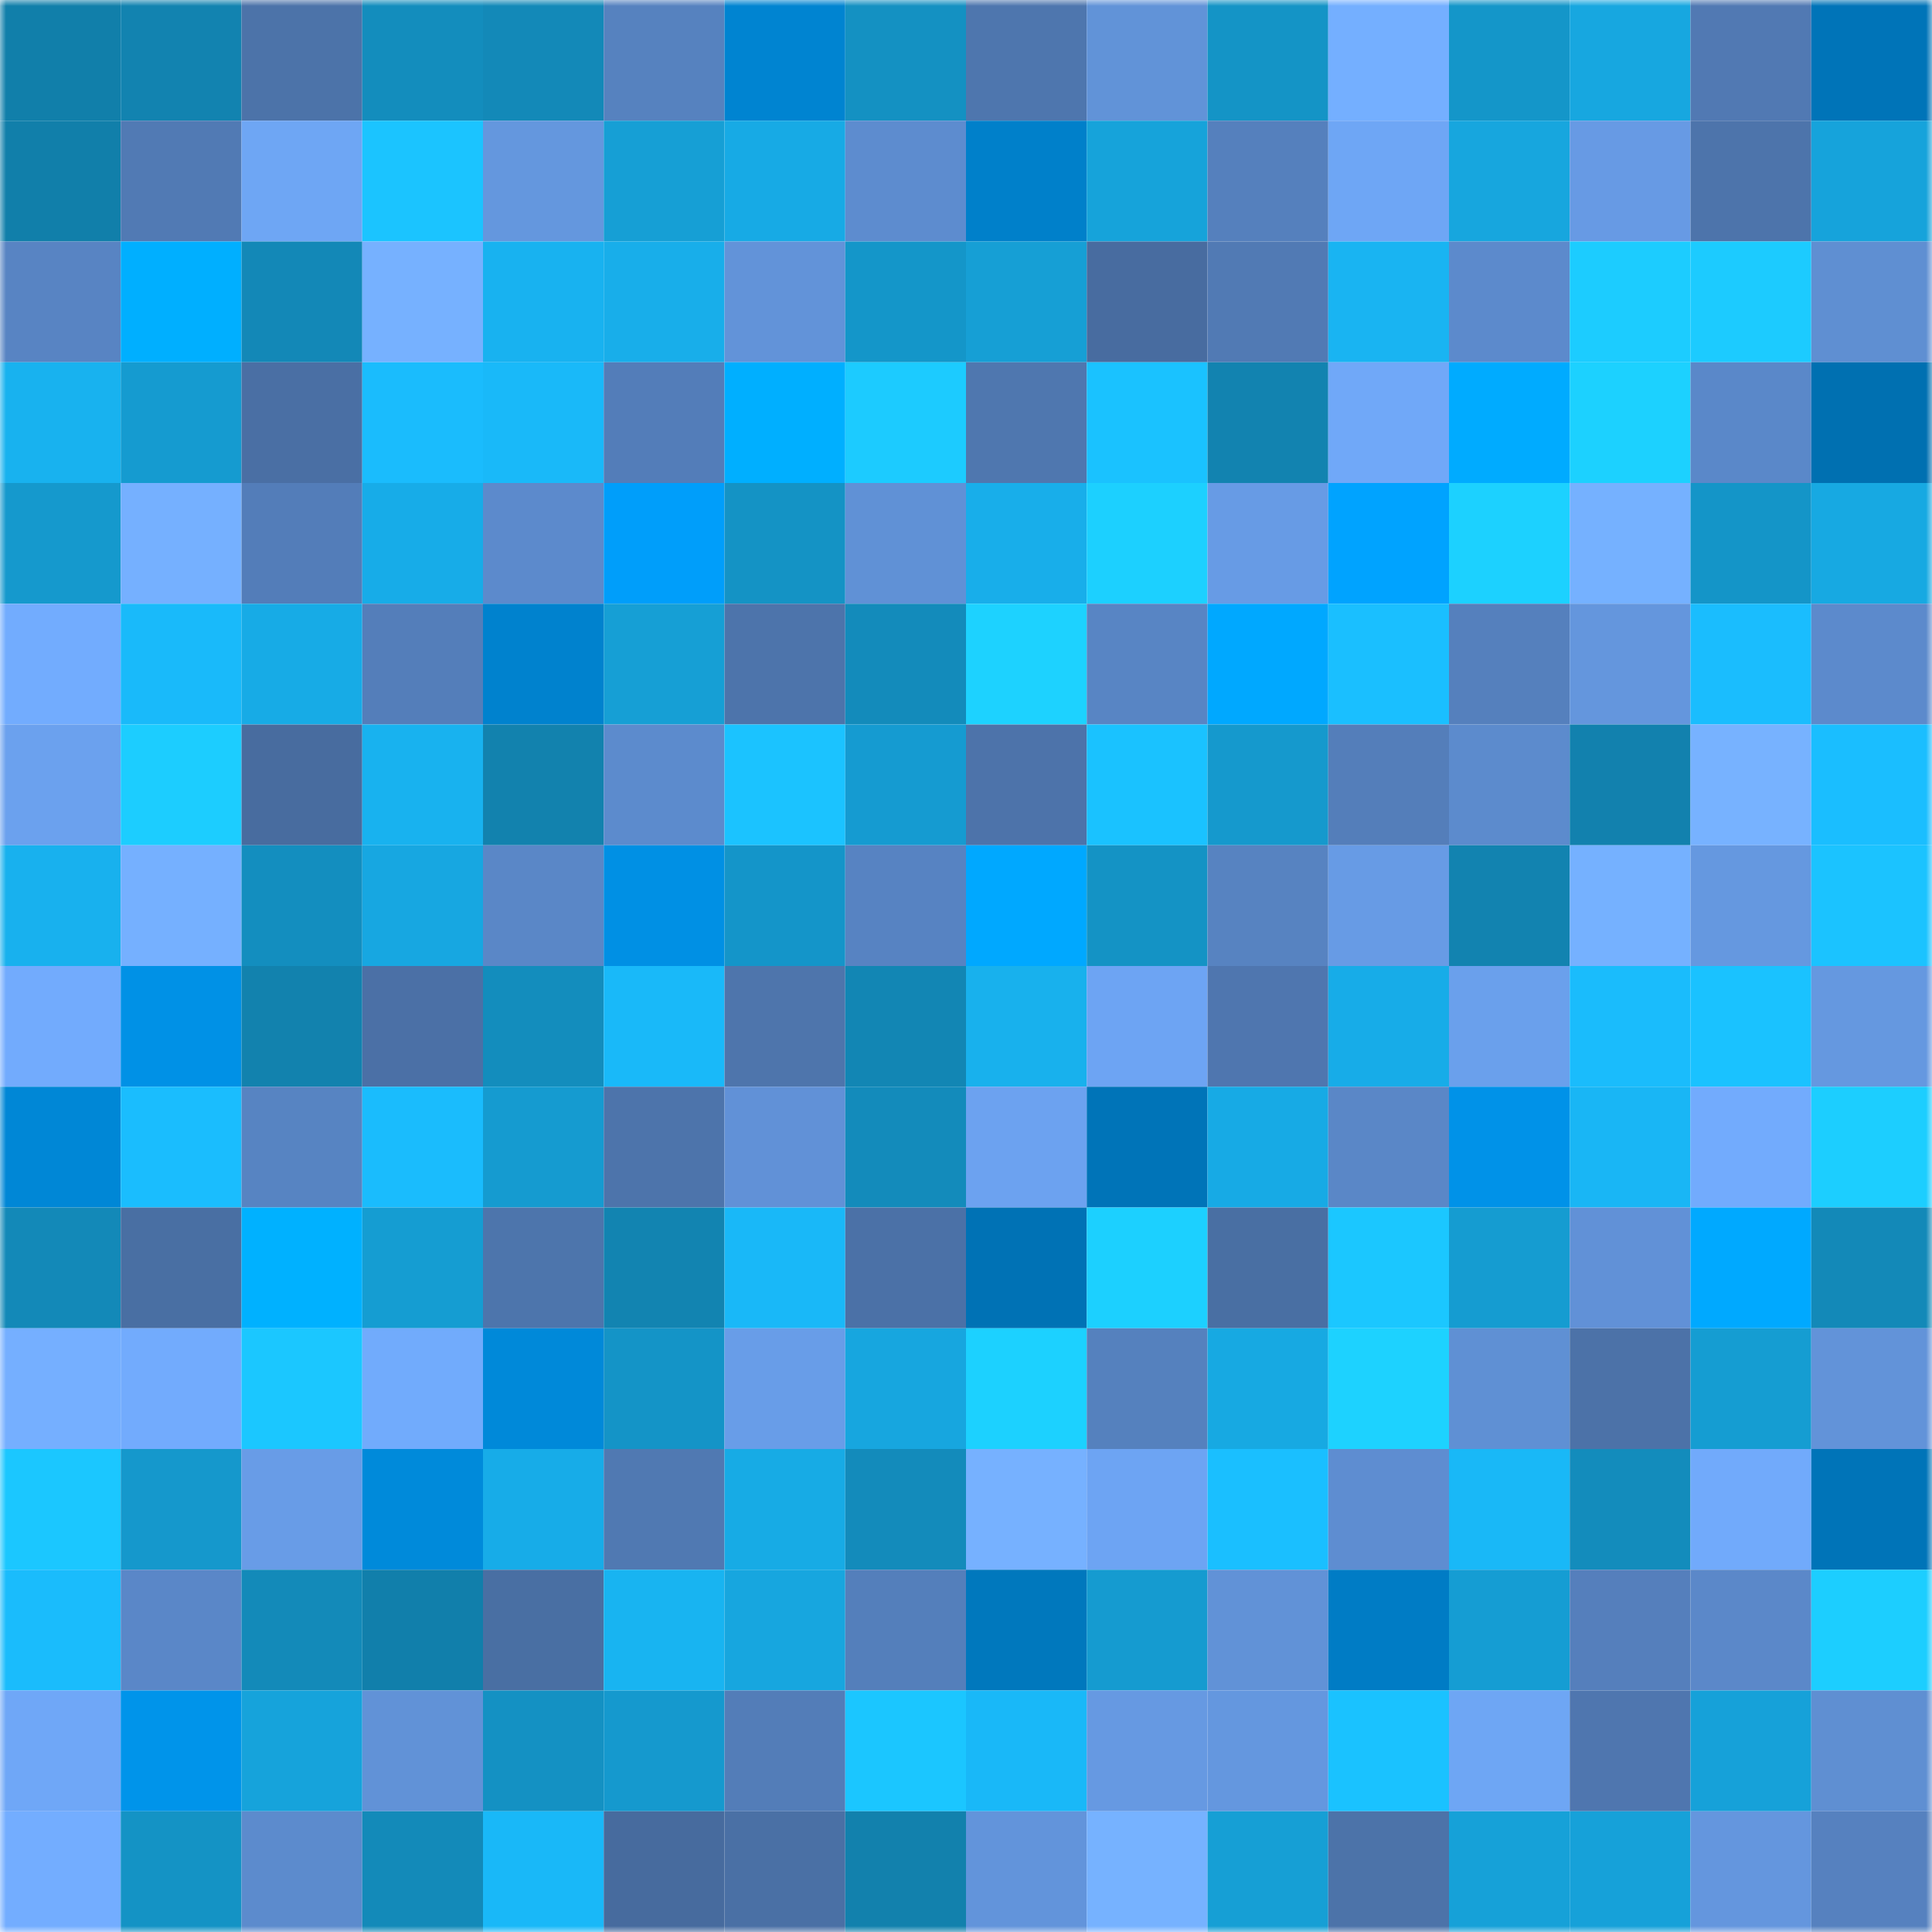 <svg viewBox="0 0 160 160" fill="none" role="img" xmlns="http://www.w3.org/2000/svg" width="240" height="240" name="ens%2Cbobross.eth"><mask id="1643837627" mask-type="alpha" maskUnits="userSpaceOnUse" x="0" y="0" width="160" height="160"><rect width="160" height="160" fill="#FFFFFF"></rect></mask><g mask="url(#1643837627)"><rect x="0" y="0" width="10" height="10" fill="#117faa"></rect><rect x="10" y="0" width="10" height="10" fill="#1283b0"></rect><rect x="20" y="0" width="10" height="10" fill="#4c73a9"></rect><rect x="30" y="0" width="10" height="10" fill="#138dbd"></rect><rect x="40" y="0" width="10" height="10" fill="#1389b8"></rect><rect x="50" y="0" width="10" height="10" fill="#5682bf"></rect><rect x="60" y="0" width="10" height="10" fill="#0084d1"></rect><rect x="70" y="0" width="10" height="10" fill="#1491c2"></rect><rect x="80" y="0" width="10" height="10" fill="#4e76ae"></rect><rect x="90" y="0" width="10" height="10" fill="#6193d8"></rect><rect x="100" y="0" width="10" height="10" fill="#1494c6"></rect><rect x="110" y="0" width="10" height="10" fill="#74afff"></rect><rect x="120" y="0" width="10" height="10" fill="#1496c9"></rect><rect x="130" y="0" width="10" height="10" fill="#17a7e0"></rect><rect x="140" y="0" width="10" height="10" fill="#5179b3"></rect><rect x="150" y="0" width="10" height="10" fill="#0074b8"></rect><rect x="0" y="10" width="10" height="10" fill="#117faa"></rect><rect x="10" y="10" width="10" height="10" fill="#517ab4"></rect><rect x="20" y="10" width="10" height="10" fill="#6ea6f4"></rect><rect x="30" y="10" width="10" height="10" fill="#1bc4ff"></rect><rect x="40" y="10" width="10" height="10" fill="#6497de"></rect><rect x="50" y="10" width="10" height="10" fill="#169fd5"></rect><rect x="60" y="10" width="10" height="10" fill="#17aae5"></rect><rect x="70" y="10" width="10" height="10" fill="#5d8ccf"></rect><rect x="80" y="10" width="10" height="10" fill="#0080ca"></rect><rect x="90" y="10" width="10" height="10" fill="#16a3da"></rect><rect x="100" y="10" width="10" height="10" fill="#5580bd"></rect><rect x="110" y="10" width="10" height="10" fill="#6ea6f5"></rect><rect x="120" y="10" width="10" height="10" fill="#17a6de"></rect><rect x="130" y="10" width="10" height="10" fill="#679ae4"></rect><rect x="140" y="10" width="10" height="10" fill="#4d74ab"></rect><rect x="150" y="10" width="10" height="10" fill="#16a3db"></rect><rect x="0" y="20" width="10" height="10" fill="#5884c3"></rect><rect x="10" y="20" width="10" height="10" fill="#00afff"></rect><rect x="20" y="20" width="10" height="10" fill="#1388b7"></rect><rect x="30" y="20" width="10" height="10" fill="#76b1ff"></rect><rect x="40" y="20" width="10" height="10" fill="#18b2f0"></rect><rect x="50" y="20" width="10" height="10" fill="#18aeea"></rect><rect x="60" y="20" width="10" height="10" fill="#6293d9"></rect><rect x="70" y="20" width="10" height="10" fill="#1496c9"></rect><rect x="80" y="20" width="10" height="10" fill="#169fd5"></rect><rect x="90" y="20" width="10" height="10" fill="#486ca0"></rect><rect x="100" y="20" width="10" height="10" fill="#517ab4"></rect><rect x="110" y="20" width="10" height="10" fill="#19b4f2"></rect><rect x="120" y="20" width="10" height="10" fill="#5c8acc"></rect><rect x="130" y="20" width="10" height="10" fill="#1cccff"></rect><rect x="140" y="20" width="10" height="10" fill="#1ccbff"></rect><rect x="150" y="20" width="10" height="10" fill="#5f8fd2"></rect><rect x="0" y="30" width="10" height="10" fill="#18b2ef"></rect><rect x="10" y="30" width="10" height="10" fill="#159bd0"></rect><rect x="20" y="30" width="10" height="10" fill="#4a6fa4"></rect><rect x="30" y="30" width="10" height="10" fill="#1abcfd"></rect><rect x="40" y="30" width="10" height="10" fill="#19b9f9"></rect><rect x="50" y="30" width="10" height="10" fill="#537db9"></rect><rect x="60" y="30" width="10" height="10" fill="#00afff"></rect><rect x="70" y="30" width="10" height="10" fill="#1ccbff"></rect><rect x="80" y="30" width="10" height="10" fill="#4f77af"></rect><rect x="90" y="30" width="10" height="10" fill="#1ac2ff"></rect><rect x="100" y="30" width="10" height="10" fill="#1283b0"></rect><rect x="110" y="30" width="10" height="10" fill="#70a8f8"></rect><rect x="120" y="30" width="10" height="10" fill="#00abff"></rect><rect x="130" y="30" width="10" height="10" fill="#1cd1ff"></rect><rect x="140" y="30" width="10" height="10" fill="#5a88c9"></rect><rect x="150" y="30" width="10" height="10" fill="#0070b1"></rect><rect x="0" y="40" width="10" height="10" fill="#1599cd"></rect><rect x="10" y="40" width="10" height="10" fill="#75b0ff"></rect><rect x="20" y="40" width="10" height="10" fill="#537db9"></rect><rect x="30" y="40" width="10" height="10" fill="#17ace8"></rect><rect x="40" y="40" width="10" height="10" fill="#5c8acc"></rect><rect x="50" y="40" width="10" height="10" fill="#009efa"></rect><rect x="60" y="40" width="10" height="10" fill="#1493c5"></rect><rect x="70" y="40" width="10" height="10" fill="#6091d6"></rect><rect x="80" y="40" width="10" height="10" fill="#18aeea"></rect><rect x="90" y="40" width="10" height="10" fill="#1cd0ff"></rect><rect x="100" y="40" width="10" height="10" fill="#679be5"></rect><rect x="110" y="40" width="10" height="10" fill="#00a3ff"></rect><rect x="120" y="40" width="10" height="10" fill="#1cd1ff"></rect><rect x="130" y="40" width="10" height="10" fill="#75b1ff"></rect><rect x="140" y="40" width="10" height="10" fill="#1495c8"></rect><rect x="150" y="40" width="10" height="10" fill="#17a9e2"></rect><rect x="0" y="50" width="10" height="10" fill="#72acfe"></rect><rect x="10" y="50" width="10" height="10" fill="#19bafa"></rect><rect x="20" y="50" width="10" height="10" fill="#17abe6"></rect><rect x="30" y="50" width="10" height="10" fill="#547eba"></rect><rect x="40" y="50" width="10" height="10" fill="#0082ce"></rect><rect x="50" y="50" width="10" height="10" fill="#169fd5"></rect><rect x="60" y="50" width="10" height="10" fill="#4d74ab"></rect><rect x="70" y="50" width="10" height="10" fill="#138bbb"></rect><rect x="80" y="50" width="10" height="10" fill="#1dd2ff"></rect><rect x="90" y="50" width="10" height="10" fill="#5885c4"></rect><rect x="100" y="50" width="10" height="10" fill="#00a8ff"></rect><rect x="110" y="50" width="10" height="10" fill="#1abfff"></rect><rect x="120" y="50" width="10" height="10" fill="#5580bd"></rect><rect x="130" y="50" width="10" height="10" fill="#6496dd"></rect><rect x="140" y="50" width="10" height="10" fill="#1abdfe"></rect><rect x="150" y="50" width="10" height="10" fill="#5c8acc"></rect><rect x="0" y="60" width="10" height="10" fill="#6ba1ee"></rect><rect x="10" y="60" width="10" height="10" fill="#1ccdff"></rect><rect x="20" y="60" width="10" height="10" fill="#486c9f"></rect><rect x="30" y="60" width="10" height="10" fill="#18b2ef"></rect><rect x="40" y="60" width="10" height="10" fill="#1282ae"></rect><rect x="50" y="60" width="10" height="10" fill="#5c8bcd"></rect><rect x="60" y="60" width="10" height="10" fill="#1bc3ff"></rect><rect x="70" y="60" width="10" height="10" fill="#159bd1"></rect><rect x="80" y="60" width="10" height="10" fill="#4d73aa"></rect><rect x="90" y="60" width="10" height="10" fill="#1ac2ff"></rect><rect x="100" y="60" width="10" height="10" fill="#1599cd"></rect><rect x="110" y="60" width="10" height="10" fill="#547eba"></rect><rect x="120" y="60" width="10" height="10" fill="#5c8bcd"></rect><rect x="130" y="60" width="10" height="10" fill="#1281ae"></rect><rect x="140" y="60" width="10" height="10" fill="#77b2ff"></rect><rect x="150" y="60" width="10" height="10" fill="#1abeff"></rect><rect x="0" y="70" width="10" height="10" fill="#18b1ee"></rect><rect x="10" y="70" width="10" height="10" fill="#75b0ff"></rect><rect x="20" y="70" width="10" height="10" fill="#138ebf"></rect><rect x="30" y="70" width="10" height="10" fill="#17a7e1"></rect><rect x="40" y="70" width="10" height="10" fill="#5a87c7"></rect><rect x="50" y="70" width="10" height="10" fill="#0090e4"></rect><rect x="60" y="70" width="10" height="10" fill="#1495c9"></rect><rect x="70" y="70" width="10" height="10" fill="#5783c2"></rect><rect x="80" y="70" width="10" height="10" fill="#00a8ff"></rect><rect x="90" y="70" width="10" height="10" fill="#1493c5"></rect><rect x="100" y="70" width="10" height="10" fill="#5783c1"></rect><rect x="110" y="70" width="10" height="10" fill="#679be5"></rect><rect x="120" y="70" width="10" height="10" fill="#1283b0"></rect><rect x="130" y="70" width="10" height="10" fill="#75b1ff"></rect><rect x="140" y="70" width="10" height="10" fill="#6598e0"></rect><rect x="150" y="70" width="10" height="10" fill="#1bc3ff"></rect><rect x="0" y="80" width="10" height="10" fill="#72abfd"></rect><rect x="10" y="80" width="10" height="10" fill="#0091e6"></rect><rect x="20" y="80" width="10" height="10" fill="#1282ae"></rect><rect x="30" y="80" width="10" height="10" fill="#4b70a6"></rect><rect x="40" y="80" width="10" height="10" fill="#138dbd"></rect><rect x="50" y="80" width="10" height="10" fill="#19b9f9"></rect><rect x="60" y="80" width="10" height="10" fill="#4e75ac"></rect><rect x="70" y="80" width="10" height="10" fill="#1286b4"></rect><rect x="80" y="80" width="10" height="10" fill="#18b1ed"></rect><rect x="90" y="80" width="10" height="10" fill="#6da4f3"></rect><rect x="100" y="80" width="10" height="10" fill="#4f76af"></rect><rect x="110" y="80" width="10" height="10" fill="#17ace8"></rect><rect x="120" y="80" width="10" height="10" fill="#6aa0ec"></rect><rect x="130" y="80" width="10" height="10" fill="#1abcfc"></rect><rect x="140" y="80" width="10" height="10" fill="#1ac2ff"></rect><rect x="150" y="80" width="10" height="10" fill="#6598e0"></rect><rect x="0" y="90" width="10" height="10" fill="#0087d6"></rect><rect x="10" y="90" width="10" height="10" fill="#1abdfe"></rect><rect x="20" y="90" width="10" height="10" fill="#5784c2"></rect><rect x="30" y="90" width="10" height="10" fill="#1abcfd"></rect><rect x="40" y="90" width="10" height="10" fill="#159bd0"></rect><rect x="50" y="90" width="10" height="10" fill="#4d74ab"></rect><rect x="60" y="90" width="10" height="10" fill="#6191d7"></rect><rect x="70" y="90" width="10" height="10" fill="#138bbb"></rect><rect x="80" y="90" width="10" height="10" fill="#6ca2f0"></rect><rect x="90" y="90" width="10" height="10" fill="#0074b8"></rect><rect x="100" y="90" width="10" height="10" fill="#17aae5"></rect><rect x="110" y="90" width="10" height="10" fill="#5a87c7"></rect><rect x="120" y="90" width="10" height="10" fill="#0092e8"></rect><rect x="130" y="90" width="10" height="10" fill="#19b6f5"></rect><rect x="140" y="90" width="10" height="10" fill="#72abfd"></rect><rect x="150" y="90" width="10" height="10" fill="#1cceff"></rect><rect x="0" y="100" width="10" height="10" fill="#1389b8"></rect><rect x="10" y="100" width="10" height="10" fill="#496fa3"></rect><rect x="20" y="100" width="10" height="10" fill="#00b1ff"></rect><rect x="30" y="100" width="10" height="10" fill="#159dd2"></rect><rect x="40" y="100" width="10" height="10" fill="#4d75ac"></rect><rect x="50" y="100" width="10" height="10" fill="#1284b1"></rect><rect x="60" y="100" width="10" height="10" fill="#19b8f8"></rect><rect x="70" y="100" width="10" height="10" fill="#4b71a7"></rect><rect x="80" y="100" width="10" height="10" fill="#0072b5"></rect><rect x="90" y="100" width="10" height="10" fill="#1cd0ff"></rect><rect x="100" y="100" width="10" height="10" fill="#496fa3"></rect><rect x="110" y="100" width="10" height="10" fill="#1bc7ff"></rect><rect x="120" y="100" width="10" height="10" fill="#159cd1"></rect><rect x="130" y="100" width="10" height="10" fill="#6191d7"></rect><rect x="140" y="100" width="10" height="10" fill="#00a9ff"></rect><rect x="150" y="100" width="10" height="10" fill="#1389b8"></rect><rect x="0" y="110" width="10" height="10" fill="#75afff"></rect><rect x="10" y="110" width="10" height="10" fill="#72abfd"></rect><rect x="20" y="110" width="10" height="10" fill="#1bc7ff"></rect><rect x="30" y="110" width="10" height="10" fill="#71abfc"></rect><rect x="40" y="110" width="10" height="10" fill="#0089d9"></rect><rect x="50" y="110" width="10" height="10" fill="#1494c7"></rect><rect x="60" y="110" width="10" height="10" fill="#689de8"></rect><rect x="70" y="110" width="10" height="10" fill="#17a6df"></rect><rect x="80" y="110" width="10" height="10" fill="#1cd1ff"></rect><rect x="90" y="110" width="10" height="10" fill="#5581be"></rect><rect x="100" y="110" width="10" height="10" fill="#17a9e2"></rect><rect x="110" y="110" width="10" height="10" fill="#1dd2ff"></rect><rect x="120" y="110" width="10" height="10" fill="#5f90d4"></rect><rect x="130" y="110" width="10" height="10" fill="#4c72a8"></rect><rect x="140" y="110" width="10" height="10" fill="#159dd2"></rect><rect x="150" y="110" width="10" height="10" fill="#6293d9"></rect><rect x="0" y="120" width="10" height="10" fill="#1bc7ff"></rect><rect x="10" y="120" width="10" height="10" fill="#1598cc"></rect><rect x="20" y="120" width="10" height="10" fill="#689ce7"></rect><rect x="30" y="120" width="10" height="10" fill="#008ada"></rect><rect x="40" y="120" width="10" height="10" fill="#17ace8"></rect><rect x="50" y="120" width="10" height="10" fill="#5079b2"></rect><rect x="60" y="120" width="10" height="10" fill="#17abe5"></rect><rect x="70" y="120" width="10" height="10" fill="#138bbb"></rect><rect x="80" y="120" width="10" height="10" fill="#76b1ff"></rect><rect x="90" y="120" width="10" height="10" fill="#6da4f3"></rect><rect x="100" y="120" width="10" height="10" fill="#1abfff"></rect><rect x="110" y="120" width="10" height="10" fill="#5e8dd1"></rect><rect x="120" y="120" width="10" height="10" fill="#19b8f7"></rect><rect x="130" y="120" width="10" height="10" fill="#138cbc"></rect><rect x="140" y="120" width="10" height="10" fill="#71aafb"></rect><rect x="150" y="120" width="10" height="10" fill="#0074b8"></rect><rect x="0" y="130" width="10" height="10" fill="#1abcfc"></rect><rect x="10" y="130" width="10" height="10" fill="#5a87c8"></rect><rect x="20" y="130" width="10" height="10" fill="#138ab9"></rect><rect x="30" y="130" width="10" height="10" fill="#117fab"></rect><rect x="40" y="130" width="10" height="10" fill="#496fa3"></rect><rect x="50" y="130" width="10" height="10" fill="#18b4f1"></rect><rect x="60" y="130" width="10" height="10" fill="#17a6df"></rect><rect x="70" y="130" width="10" height="10" fill="#547fbb"></rect><rect x="80" y="130" width="10" height="10" fill="#0078bd"></rect><rect x="90" y="130" width="10" height="10" fill="#159bd0"></rect><rect x="100" y="130" width="10" height="10" fill="#6192d7"></rect><rect x="110" y="130" width="10" height="10" fill="#007cc5"></rect><rect x="120" y="130" width="10" height="10" fill="#159dd3"></rect><rect x="130" y="130" width="10" height="10" fill="#557fbc"></rect><rect x="140" y="130" width="10" height="10" fill="#5b88c9"></rect><rect x="150" y="130" width="10" height="10" fill="#1cceff"></rect><rect x="0" y="140" width="10" height="10" fill="#6fa7f7"></rect><rect x="10" y="140" width="10" height="10" fill="#0094ea"></rect><rect x="20" y="140" width="10" height="10" fill="#16a3db"></rect><rect x="30" y="140" width="10" height="10" fill="#6192d7"></rect><rect x="40" y="140" width="10" height="10" fill="#1491c3"></rect><rect x="50" y="140" width="10" height="10" fill="#1599ce"></rect><rect x="60" y="140" width="10" height="10" fill="#537db8"></rect><rect x="70" y="140" width="10" height="10" fill="#1bc6ff"></rect><rect x="80" y="140" width="10" height="10" fill="#19b8f8"></rect><rect x="90" y="140" width="10" height="10" fill="#6699e2"></rect><rect x="100" y="140" width="10" height="10" fill="#6497df"></rect><rect x="110" y="140" width="10" height="10" fill="#1ac2ff"></rect><rect x="120" y="140" width="10" height="10" fill="#6ea6f4"></rect><rect x="130" y="140" width="10" height="10" fill="#4f76af"></rect><rect x="140" y="140" width="10" height="10" fill="#16a1d9"></rect><rect x="150" y="140" width="10" height="10" fill="#5f8fd2"></rect><rect x="0" y="150" width="10" height="10" fill="#73adff"></rect><rect x="10" y="150" width="10" height="10" fill="#1493c5"></rect><rect x="20" y="150" width="10" height="10" fill="#5c8bcd"></rect><rect x="30" y="150" width="10" height="10" fill="#138ab9"></rect><rect x="40" y="150" width="10" height="10" fill="#19b8f8"></rect><rect x="50" y="150" width="10" height="10" fill="#476b9e"></rect><rect x="60" y="150" width="10" height="10" fill="#4a70a5"></rect><rect x="70" y="150" width="10" height="10" fill="#1281ad"></rect><rect x="80" y="150" width="10" height="10" fill="#6294db"></rect><rect x="90" y="150" width="10" height="10" fill="#76b2ff"></rect><rect x="100" y="150" width="10" height="10" fill="#169fd5"></rect><rect x="110" y="150" width="10" height="10" fill="#4c73a9"></rect><rect x="120" y="150" width="10" height="10" fill="#16a1d8"></rect><rect x="130" y="150" width="10" height="10" fill="#16a1d9"></rect><rect x="140" y="150" width="10" height="10" fill="#6496de"></rect><rect x="150" y="150" width="10" height="10" fill="#5681bf"></rect></g></svg>